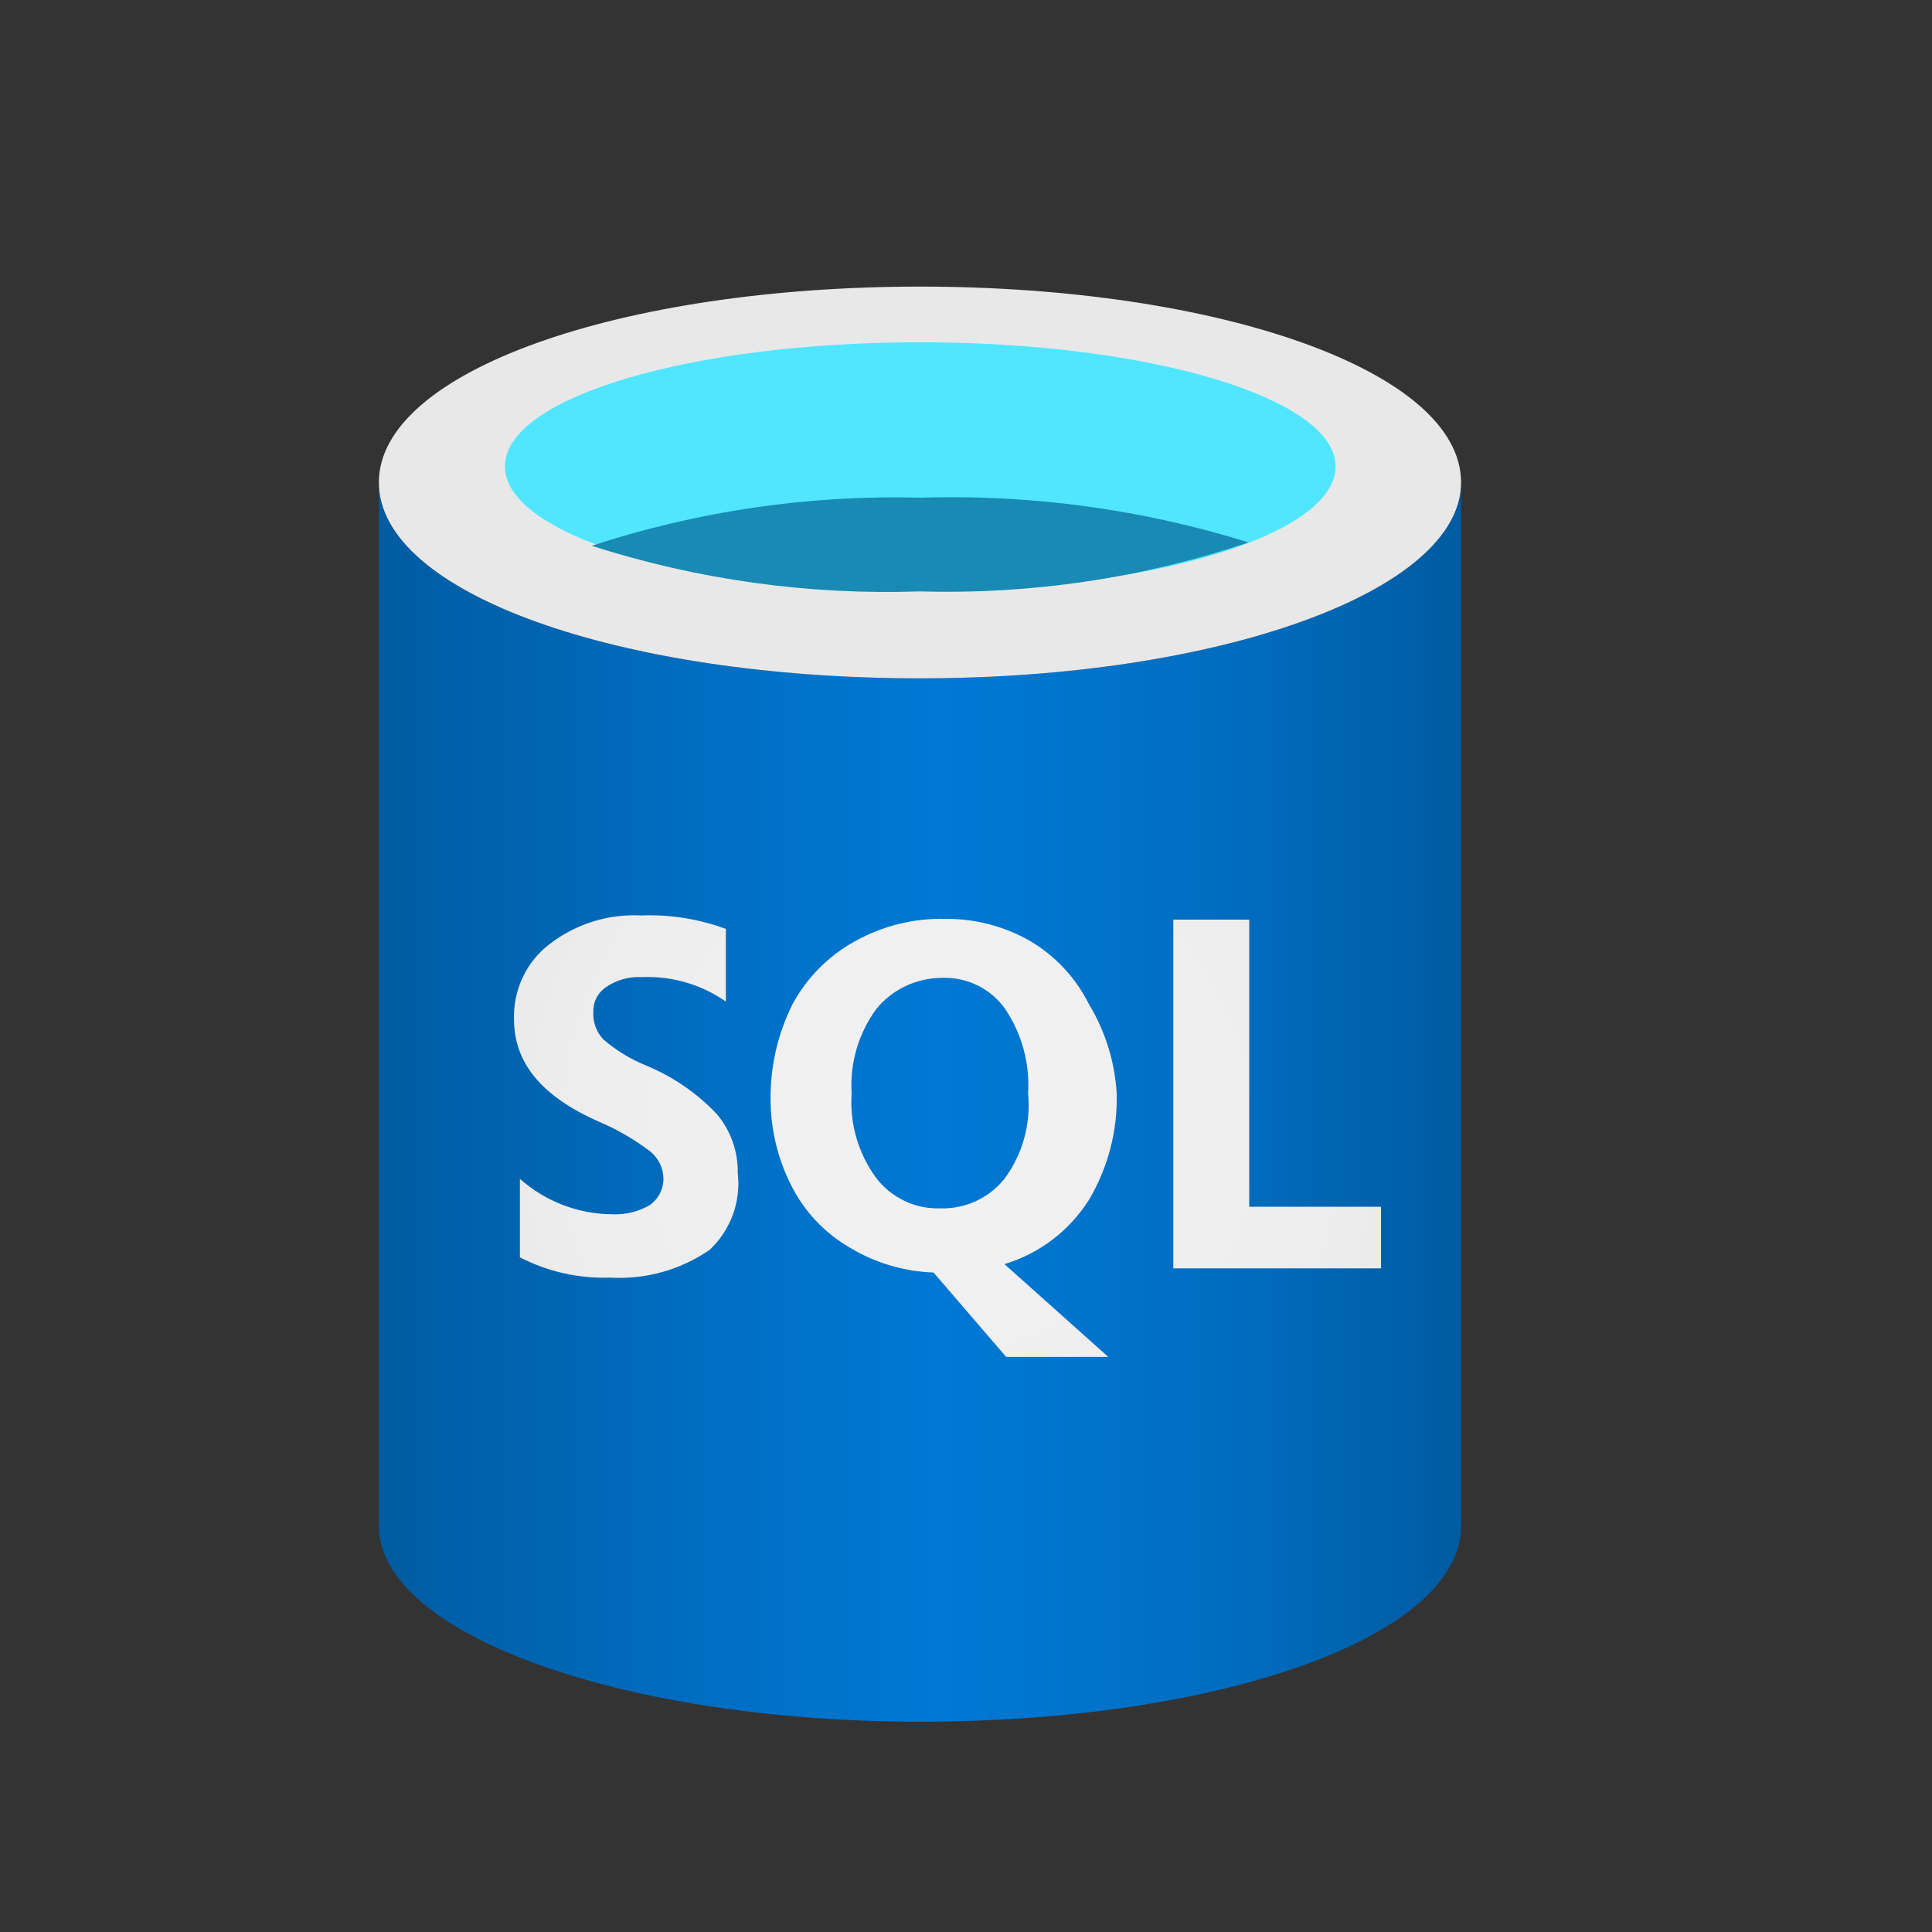 <svg width="20" height="20" viewBox="0 0 20 20" fill="none" xmlns="http://www.w3.org/2000/svg">
<rect x="0" y="0" width="20" height="20" fill="#333333" stroke="none"/>
<g clip-path="url(#clip0_3271_49934)">
<path d="M9.524 7.022C6.43 7.022 3.922 6.148 3.922 4.994V15.795C3.922 16.905 6.386 17.805 9.445 17.823H9.524C12.617 17.823 15.125 16.949 15.125 15.795V4.994C15.125 6.121 12.617 7.022 9.524 7.022Z" fill="url(#paint0_linear_3271_49934)"/>
<path d="M15.125 4.994C15.125 6.122 12.617 7.022 9.524 7.022C6.43 7.022 3.922 6.148 3.922 4.994C3.922 3.841 6.43 2.967 9.524 2.967C12.617 2.967 15.125 3.841 15.125 4.994Z" fill="#E8E8E8"/>
<path d="M13.826 4.828C13.826 5.544 11.894 6.121 9.526 6.121C7.158 6.121 5.227 5.544 5.227 4.828C5.227 4.111 7.158 3.543 9.526 3.543C11.894 3.543 13.826 4.12 13.826 4.828Z" fill="#50E6FF"/>
<path d="M9.524 5.152C8.371 5.122 7.221 5.291 6.125 5.65C7.222 6.002 8.373 6.162 9.524 6.122C10.679 6.155 11.83 5.984 12.924 5.615C11.824 5.272 10.675 5.116 9.524 5.152Z" fill="#198AB3"/>
<path d="M12.932 12.492V9.52H12.146V13.13H14.296V12.492H12.932ZM6.693 11.032C6.53 10.967 6.38 10.875 6.247 10.761C6.212 10.724 6.184 10.68 6.166 10.632C6.148 10.584 6.14 10.533 6.142 10.482C6.14 10.43 6.15 10.379 6.173 10.333C6.196 10.287 6.231 10.248 6.273 10.219C6.381 10.145 6.51 10.108 6.64 10.115C6.952 10.101 7.259 10.19 7.514 10.368V9.616C7.235 9.513 6.938 9.465 6.64 9.477C6.298 9.458 5.96 9.564 5.688 9.774C5.569 9.865 5.474 9.983 5.411 10.118C5.347 10.254 5.316 10.402 5.321 10.552C5.321 10.997 5.6 11.347 6.195 11.609C6.388 11.691 6.57 11.796 6.737 11.924C6.777 11.958 6.81 12.001 6.833 12.049C6.856 12.097 6.867 12.15 6.868 12.203C6.868 12.256 6.855 12.309 6.831 12.356C6.806 12.403 6.771 12.443 6.728 12.474C6.609 12.544 6.472 12.577 6.335 12.57C5.983 12.567 5.645 12.437 5.382 12.203V13.016C5.671 13.165 5.993 13.237 6.317 13.226C6.683 13.247 7.046 13.146 7.348 12.937C7.455 12.836 7.536 12.712 7.587 12.574C7.637 12.436 7.654 12.288 7.637 12.142C7.641 11.918 7.563 11.701 7.418 11.53C7.214 11.315 6.967 11.146 6.693 11.032ZM11.272 12.422C11.47 12.089 11.57 11.707 11.56 11.32C11.541 10.993 11.442 10.675 11.272 10.394C11.136 10.121 10.923 9.894 10.66 9.739C10.394 9.588 10.092 9.509 9.786 9.512C9.456 9.504 9.13 9.586 8.843 9.748C8.573 9.898 8.352 10.122 8.205 10.394C8.05 10.703 7.972 11.045 7.977 11.39C7.979 11.694 8.051 11.993 8.187 12.264C8.321 12.534 8.53 12.759 8.79 12.911C9.054 13.072 9.355 13.162 9.664 13.173L10.416 14.047H11.473L10.398 13.086C10.76 12.977 11.07 12.741 11.272 12.422ZM10.398 12.203C10.319 12.302 10.217 12.381 10.102 12.434C9.987 12.487 9.861 12.513 9.734 12.509C9.606 12.513 9.479 12.487 9.364 12.432C9.248 12.377 9.148 12.296 9.07 12.194C8.885 11.942 8.795 11.633 8.816 11.32C8.796 11.009 8.886 10.699 9.07 10.447C9.152 10.345 9.256 10.264 9.374 10.208C9.492 10.152 9.621 10.123 9.751 10.123C9.879 10.118 10.006 10.145 10.12 10.201C10.235 10.258 10.334 10.342 10.407 10.447C10.579 10.704 10.662 11.011 10.643 11.32C10.673 11.635 10.586 11.949 10.398 12.203Z" fill="url(#paint1_radial_3271_49934)"/>
</g>
<defs>
<linearGradient id="paint0_linear_3271_49934" x1="3.922" y1="11.409" x2="15.125" y2="11.409" gradientUnits="userSpaceOnUse">
<stop stop-color="#005BA1"/>
<stop offset="0.07" stop-color="#0060A9"/>
<stop offset="0.36" stop-color="#0071C8"/>
<stop offset="0.52" stop-color="#0078D4"/>
<stop offset="0.64" stop-color="#0074CD"/>
<stop offset="0.82" stop-color="#006ABB"/>
<stop offset="1" stop-color="#005BA1"/>
</linearGradient>
<radialGradient id="paint1_radial_3271_49934" cx="0" cy="0" r="1" gradientUnits="userSpaceOnUse" gradientTransform="translate(9.839 11.766) scale(6.178 6.178)">
<stop stop-color="#F2F2F2"/>
<stop offset="0.58" stop-color="#EEEEEE"/>
<stop offset="1" stop-color="#E6E6E6"/>
</radialGradient>
<clipPath id="clip0_3271_49934">
<rect width="11.497" height="15.73" fill="white" transform="translate(3.75 2.529)"/>
</clipPath>
</defs>
</svg>
